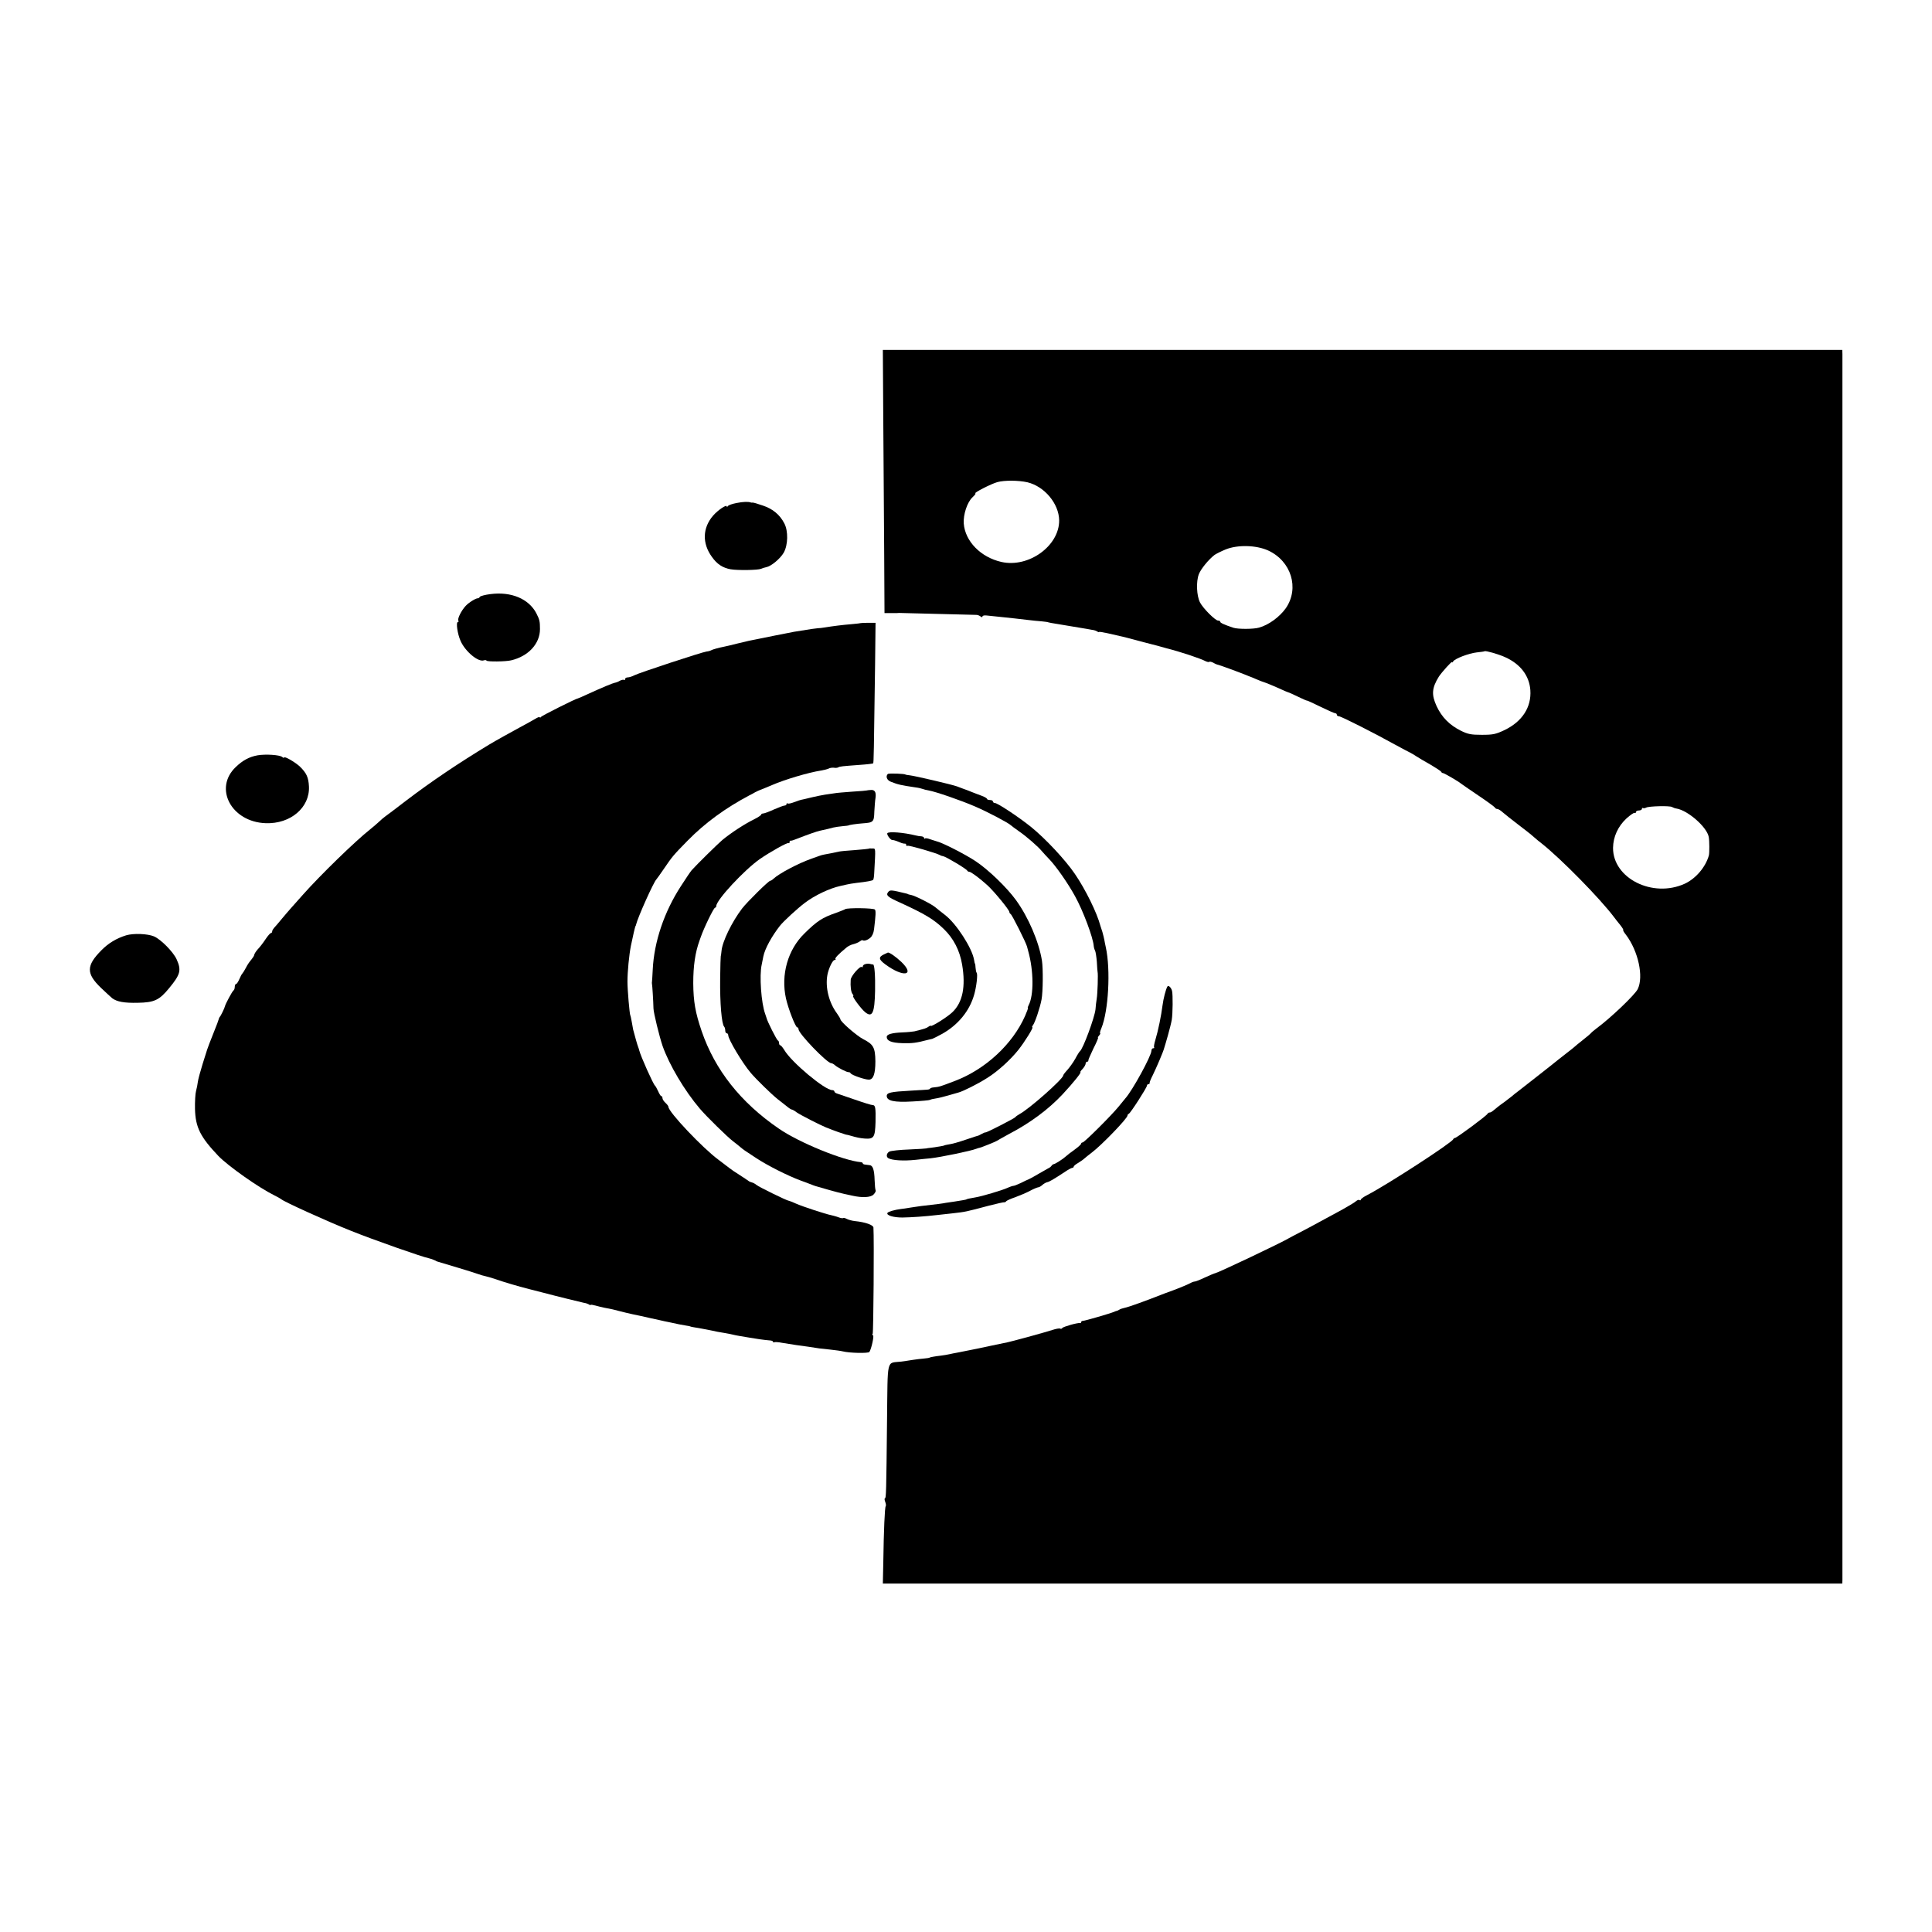 <?xml version="1.0" standalone="no"?>
<!DOCTYPE svg PUBLIC "-//W3C//DTD SVG 20010904//EN"
 "http://www.w3.org/TR/2001/REC-SVG-20010904/DTD/svg10.dtd">
<svg version="1.0" xmlns="http://www.w3.org/2000/svg"
 width="1292pt" height="1292pt" viewBox="0 0 1292 1292"
 preserveAspectRatio="xMidYMid meet">
<g transform="translate(0,1292) scale(0.1,-0.1)"
fill="#000000" stroke="none">
<path d="M5907 10083 c2 -274 5 -670 6 -880 l2 -383 25 0 c14 0 33 0 43 0 9 0
23 0 30 1 9 0 456 -11 517 -13 8 0 21 -5 28 -11 8 -6 12 -6 12 0 0 6 12 9 28
7 15 -2 54 -6 87 -9 75 -8 126 -13 190 -21 28 -3 68 -8 90 -9 22 -2 40 -5 40
-5 0 -1 11 -3 25 -6 33 -5 152 -25 240 -40 19 -4 40 -7 45 -8 6 -1 16 -5 23
-9 6 -5 12 -6 12 -3 0 2 26 -2 58 -9 33 -8 70 -16 83 -19 13 -2 85 -21 159
-41 74 -19 142 -37 150 -40 95 -24 227 -68 263 -87 11 -5 21 -7 24 -4 3 3 15
0 27 -6 11 -7 26 -13 33 -14 10 -2 131 -46 188 -69 11 -5 22 -9 25 -10 3 -1
21 -8 41 -17 20 -9 47 -19 60 -23 13 -4 52 -21 87 -36 34 -16 65 -29 67 -29 3
0 32 -13 65 -29 33 -16 60 -28 60 -26 0 2 40 -17 90 -41 49 -24 94 -44 100
-44 5 0 10 -4 10 -10 0 -5 6 -10 14 -10 14 0 234 -111 376 -190 47 -25 92 -50
100 -53 8 -4 27 -15 42 -25 14 -9 57 -35 95 -56 37 -22 70 -43 71 -48 2 -4 7
-8 12 -8 8 0 109 -59 120 -70 3 -3 55 -38 115 -79 61 -41 112 -78 113 -83 2
-4 9 -8 15 -8 7 0 23 -10 37 -23 14 -12 59 -48 101 -80 41 -31 90 -69 107 -85
17 -15 40 -34 51 -42 129 -102 390 -367 486 -495 8 -11 27 -35 41 -52 14 -18
23 -33 19 -33 -3 0 5 -15 19 -32 82 -109 119 -280 78 -363 -20 -39 -180 -192
-275 -262 -17 -13 -33 -26 -36 -30 -3 -5 -28 -26 -56 -48 -27 -21 -52 -42 -55
-45 -3 -3 -25 -21 -50 -40 -25 -19 -52 -41 -60 -47 -27 -23 -245 -193 -268
-211 -13 -9 -31 -24 -40 -32 -10 -8 -33 -26 -52 -40 -19 -13 -40 -29 -47 -35
-37 -31 -43 -35 -52 -35 -5 0 -11 -4 -13 -8 -4 -12 -207 -162 -218 -162 -4 0
-10 -4 -12 -9 -9 -23 -438 -302 -575 -373 -24 -12 -43 -26 -43 -31 0 -4 -4 -6
-9 -2 -5 3 -15 -1 -23 -8 -7 -7 -47 -31 -88 -54 -41 -22 -111 -60 -155 -84
-44 -24 -105 -57 -135 -72 -30 -16 -62 -32 -70 -37 -43 -27 -471 -230 -492
-234 -7 -1 -39 -15 -70 -29 -31 -15 -62 -27 -67 -27 -6 0 -19 -4 -29 -10 -19
-10 -71 -32 -117 -49 -16 -6 -43 -16 -60 -22 -124 -49 -238 -90 -264 -95 -14
-3 -29 -8 -35 -12 -6 -4 -13 -7 -16 -8 -3 0 -12 -3 -20 -7 -29 -12 -195 -60
-207 -60 -7 0 -13 -4 -13 -9 0 -4 -3 -7 -7 -6 -14 4 -113 -24 -119 -33 -3 -5
-9 -7 -14 -4 -5 3 -28 -1 -52 -9 -39 -13 -250 -71 -298 -82 -37 -8 -65 -14
-115 -24 -27 -6 -61 -13 -75 -16 -39 -8 -104 -21 -150 -30 -14 -2 -36 -7 -50
-10 -14 -3 -41 -8 -60 -10 -37 -4 -75 -11 -75 -14 0 -1 -16 -3 -35 -5 -19 -1
-53 -6 -75 -9 -22 -4 -59 -9 -83 -12 -95 -11 -85 28 -90 -390 -5 -483 -6 -524
-14 -524 -4 0 -3 -11 2 -24 5 -13 6 -26 3 -29 -6 -6 -13 -159 -16 -375 l-3
-142 3208 0 3208 0 1 23 c0 29 0 8164 0 8200 l-1 27 -3208 0 -3208 0 3 -497z
m963 -388 c114 -27 211 -142 213 -254 2 -171 -204 -320 -386 -279 -138 31
-243 138 -252 257 -4 60 23 143 59 176 15 14 23 25 19 25 -19 1 106 65 147 76
47 13 141 12 200 -1z m1610 -456 c155 -71 211 -252 119 -386 -41 -58 -114
-112 -179 -130 -36 -11 -142 -11 -172 -1 -63 21 -88 33 -88 40 0 5 -6 8 -14 8
-19 0 -100 81 -121 121 -23 45 -27 139 -8 189 14 36 65 98 105 129 10 7 43 24
75 37 80 32 203 29 283 -7z m1586 -714 c102 -46 161 -124 168 -220 8 -114 -54
-210 -172 -267 -59 -28 -77 -32 -152 -32 -72 0 -93 4 -140 27 -76 38 -128 90
-163 165 -35 76 -32 121 15 197 19 29 88 106 88 97 0 -4 4 -2 8 5 12 19 104
54 157 60 28 3 51 6 53 8 6 5 92 -19 138 -40z m1116 -1002 c7 -4 20 -9 29 -10
76 -12 204 -124 216 -190 5 -27 5 -106 1 -123 -22 -79 -88 -156 -162 -190
-214 -97 -480 36 -479 240 1 74 33 144 90 197 26 23 50 40 55 37 4 -3 8 0 8 5
0 6 9 11 20 11 11 0 20 5 20 11 0 5 4 8 8 5 4 -2 13 -1 20 3 16 10 159 14 174
4z"/>
<path d="M4925 9556 c-27 -5 -53 -14 -57 -20 -4 -6 -8 -8 -8 -3 0 16 -59 -24
-92 -62 -70 -82 -73 -184 -8 -274 35 -50 72 -74 126 -84 48 -8 181 -6 203 3 9
4 24 9 35 11 33 6 94 57 117 97 29 51 31 145 4 196 -30 58 -77 97 -143 119
-34 12 -65 21 -69 20 -5 -1 -10 0 -13 1 -15 6 -51 5 -95 -4z"/>
<path d="M3280 8947 c-35 -4 -67 -13 -71 -18 -3 -6 -9 -10 -13 -10 -12 2 -61
-28 -82 -51 -29 -31 -56 -86 -49 -98 3 -6 2 -10 -3 -10 -14 0 -3 -79 18 -126
31 -71 119 -144 156 -130 8 3 15 2 18 -2 5 -8 127 -7 164 2 115 27 193 111
193 209 0 53 -3 64 -25 107 -51 96 -168 145 -306 127z"/>
<path d="M5756 8753 c-1 -1 -28 -4 -61 -7 -61 -5 -125 -13 -180 -22 -16 -3
-37 -5 -45 -5 -13 -1 -46 -5 -160 -24 -28 -5 -198 -39 -301 -60 -8 -2 -44 -10
-80 -19 -35 -9 -73 -18 -84 -20 -40 -8 -80 -19 -90 -25 -5 -3 -19 -7 -30 -8
-31 -4 -453 -143 -483 -159 -15 -8 -35 -14 -44 -14 -10 0 -18 -5 -18 -12 0 -6
-3 -8 -6 -5 -4 3 -16 1 -28 -5 -11 -7 -27 -13 -35 -14 -15 -3 -80 -30 -179
-75 -34 -16 -64 -29 -66 -29 -12 0 -242 -116 -248 -124 -4 -6 -8 -7 -8 -3 0 5
-15 0 -32 -11 -18 -11 -64 -36 -103 -57 -61 -33 -160 -88 -205 -115 -203 -123
-383 -244 -554 -374 -65 -50 -128 -98 -140 -106 -11 -8 -30 -24 -41 -35 -11
-11 -40 -35 -63 -54 -95 -75 -329 -302 -447 -435 -33 -37 -69 -77 -80 -90 -11
-12 -38 -44 -60 -70 -22 -27 -46 -55 -53 -62 -6 -7 -12 -17 -12 -23 0 -6 -4
-11 -9 -11 -4 0 -21 -19 -36 -42 -15 -23 -39 -54 -52 -67 -12 -14 -23 -31 -23
-37 0 -5 -9 -19 -19 -31 -10 -11 -27 -35 -36 -54 -10 -19 -21 -36 -24 -39 -4
-3 -13 -20 -20 -37 -8 -18 -17 -33 -22 -33 -5 0 -9 -9 -9 -19 0 -11 -4 -22 -9
-25 -8 -5 -54 -91 -57 -106 -1 -9 -28 -65 -34 -70 -3 -3 -6 -9 -7 -15 -1 -5
-15 -44 -32 -85 -27 -67 -41 -105 -46 -120 -1 -3 -14 -45 -30 -95 -15 -49 -30
-103 -32 -120 -2 -16 -7 -44 -12 -61 -5 -17 -8 -72 -7 -120 3 -123 36 -188
157 -315 65 -67 267 -210 374 -263 22 -11 42 -22 45 -25 13 -15 316 -152 465
-211 151 -61 482 -177 525 -185 10 -2 27 -8 37 -13 10 -6 20 -10 23 -10 3 -1
12 -3 20 -6 8 -2 62 -19 120 -36 58 -17 116 -36 130 -41 14 -5 34 -11 45 -13
11 -2 40 -11 65 -19 70 -24 148 -47 230 -68 41 -11 82 -21 90 -23 90 -24 262
-66 277 -69 10 -1 24 -6 31 -10 6 -5 12 -6 12 -3 0 2 15 0 33 -5 17 -5 43 -11
57 -14 50 -9 66 -13 107 -24 22 -6 61 -15 84 -20 24 -5 78 -16 119 -26 41 -9
84 -18 95 -21 31 -6 67 -14 95 -20 14 -3 36 -7 50 -9 14 -2 25 -4 25 -5 0 -1
9 -3 20 -5 37 -6 80 -14 105 -19 47 -10 75 -16 110 -21 19 -3 42 -8 50 -10 8
-2 31 -7 50 -10 19 -3 46 -8 60 -10 31 -6 107 -17 138 -19 12 0 22 -5 22 -9 0
-5 3 -6 8 -3 4 2 28 1 52 -4 25 -4 68 -11 95 -15 28 -4 64 -9 80 -11 67 -11
83 -13 145 -19 36 -4 74 -9 85 -12 48 -12 173 -14 179 -4 14 22 33 111 24 111
-5 0 -6 5 -2 11 5 9 10 630 5 710 -1 17 -54 36 -123 43 -20 2 -45 9 -56 15
-11 6 -22 8 -24 5 -3 -2 -17 0 -32 6 -15 5 -37 12 -49 14 -36 7 -189 57 -234
77 -24 11 -45 19 -48 19 -12 0 -201 93 -215 105 -8 7 -22 15 -30 17 -8 2 -19
6 -25 11 -5 4 -32 22 -60 40 -27 17 -57 37 -65 44 -8 6 -42 32 -75 57 -106 78
-335 320 -335 354 0 5 -9 17 -20 27 -11 10 -20 24 -20 32 0 7 -3 13 -8 13 -4
0 -13 15 -21 33 -8 17 -17 34 -21 37 -12 10 -95 195 -105 235 -1 6 -5 17 -8
25 -5 12 -22 73 -33 115 -1 6 -5 28 -9 50 -4 22 -8 42 -10 45 -5 9 -19 170
-19 225 0 68 11 179 23 240 14 69 28 128 31 133 2 1 3 5 4 10 11 47 118 286
136 302 3 3 25 34 49 69 58 85 62 90 161 191 115 117 252 217 411 301 13 6 31
16 39 21 8 4 22 11 30 14 28 11 60 24 83 34 85 37 243 84 327 97 19 3 42 9 51
13 8 5 24 7 35 6 10 -2 23 -1 29 2 11 7 26 8 145 17 46 3 86 8 89 10 4 5 5 74
13 665 l3 275 -48 0 c-27 0 -50 -1 -51 -2z"/>
<path d="M1723 7869 c-56 -10 -100 -34 -146 -78 -150 -142 -30 -368 200 -376
166 -6 296 105 289 246 -3 60 -16 89 -60 132 -30 29 -106 73 -106 61 0 -4 -6
-2 -13 4 -17 14 -111 20 -164 11z"/>
<path d="M5937 7744 c-16 -16 -6 -42 21 -52 48 -19 66 -23 167 -38 17 -2 37
-7 45 -10 8 -3 26 -8 40 -10 47 -8 215 -66 310 -107 84 -36 226 -111 240 -126
3 -3 27 -21 54 -40 52 -36 128 -102 155 -135 9 -11 30 -33 46 -50 46 -47 127
-163 174 -249 54 -97 121 -277 125 -332 1 -11 5 -25 9 -32 4 -7 9 -40 12 -75
2 -35 4 -65 5 -68 4 -11 0 -148 -6 -180 -3 -19 -7 -51 -8 -70 -6 -55 -83 -264
-104 -280 -4 -3 -18 -25 -31 -50 -14 -25 -38 -58 -53 -75 -15 -16 -28 -33 -28
-37 0 -23 -228 -225 -293 -259 -12 -7 -24 -15 -27 -20 -6 -8 -192 -104 -200
-102 -3 1 -14 -4 -25 -10 -11 -6 -22 -12 -25 -12 -3 0 -35 -11 -71 -23 -65
-22 -96 -31 -134 -37 -11 -2 -20 -4 -20 -5 0 -2 -47 -10 -85 -15 -19 -2 -35
-4 -35 -5 0 -1 -51 -4 -114 -7 -63 -2 -123 -9 -133 -14 -19 -10 -24 -34 -8
-44 25 -15 103 -20 185 -11 28 3 72 8 98 10 65 7 270 49 307 64 8 3 17 6 20 6
14 3 106 40 115 46 6 4 42 24 80 45 144 75 265 165 360 266 69 74 130 149 120
149 -3 0 3 10 15 22 11 12 20 28 20 35 0 7 5 13 10 13 6 0 9 3 8 8 -1 4 15 40
34 80 20 39 34 72 31 72 -3 0 0 7 7 15 7 8 10 15 7 15 -3 0 0 15 8 33 48 116
63 391 30 542 -4 17 -8 39 -10 50 -2 11 -8 35 -13 53 -6 18 -12 36 -13 40 -23
88 -100 244 -171 348 -64 94 -197 236 -292 313 -83 67 -225 161 -243 161 -7 0
-13 5 -13 10 0 6 -9 10 -20 10 -11 0 -20 4 -20 8 0 4 -17 14 -37 21 -21 8 -49
18 -63 24 -14 6 -27 11 -30 12 -3 1 -14 5 -25 9 -11 4 -31 12 -45 17 -36 13
-280 70 -315 74 -16 2 -30 4 -30 5 0 6 -112 10 -118 4z"/>
<path d="M5797 7634 c-1 -1 -45 -5 -97 -8 -52 -4 -106 -8 -120 -11 -14 -2 -42
-6 -62 -9 -21 -3 -57 -11 -80 -16 -24 -6 -54 -13 -68 -16 -14 -2 -41 -11 -61
-19 -20 -8 -39 -11 -43 -8 -3 4 -6 2 -6 -4 0 -5 -6 -10 -13 -10 -7 0 -39 -12
-71 -26 -32 -15 -65 -27 -72 -27 -8 0 -14 -4 -14 -8 0 -4 -21 -18 -47 -31 -63
-31 -151 -88 -212 -138 -31 -26 -175 -168 -206 -203 -7 -8 -39 -55 -71 -105
-113 -174 -180 -373 -189 -560 -2 -38 -4 -74 -5 -80 -1 -5 -1 -12 0 -15 2 -4
9 -116 10 -164 1 -31 39 -186 61 -251 44 -125 146 -298 249 -419 43 -51 185
-190 222 -218 20 -15 42 -33 50 -40 8 -7 21 -17 30 -23 8 -5 42 -28 74 -49 76
-50 210 -118 299 -151 39 -14 77 -29 85 -32 8 -3 20 -7 25 -8 6 -2 42 -12 80
-23 39 -11 84 -23 100 -26 17 -4 41 -9 55 -12 66 -15 122 -12 141 7 11 11 17
23 15 28 -3 4 -6 35 -7 67 -2 71 -12 100 -33 102 -9 1 -23 3 -31 4 -8 1 -15 4
-15 8 0 4 -6 7 -12 8 -118 10 -414 131 -549 224 -256 175 -428 393 -517 653
-42 123 -55 196 -56 320 0 117 13 205 42 285 3 8 6 17 7 20 21 62 88 200 97
200 4 0 8 5 8 11 0 40 187 241 291 314 68 47 187 114 193 107 3 -3 6 0 6 6 0
7 3 11 8 10 4 -1 21 4 37 11 80 31 133 50 160 56 45 10 63 14 88 21 12 3 40 7
62 9 22 2 40 4 40 5 0 3 53 11 95 14 71 5 75 9 77 79 2 34 5 76 8 92 5 38 -5
55 -33 52 -13 -1 -24 -2 -25 -3z"/>
<path d="M5934 7348 c-6 -10 23 -48 35 -46 3 1 15 -2 26 -6 11 -5 27 -10 35
-14 8 -3 18 -4 23 -4 4 1 7 -3 7 -9 0 -5 4 -8 9 -5 8 5 194 -49 216 -62 6 -4
16 -7 23 -8 18 -3 156 -85 160 -96 2 -4 8 -8 14 -8 11 0 68 -42 121 -90 45
-41 147 -165 147 -179 0 -5 4 -11 8 -13 9 -3 104 -193 110 -218 2 -8 6 -22 8
-30 37 -132 38 -296 3 -362 -5 -10 -8 -18 -5 -18 3 0 -6 -24 -19 -54 -83 -188
-263 -355 -465 -433 -105 -40 -107 -41 -147 -45 -13 -1 -23 -5 -23 -8 0 -3
-10 -7 -22 -7 -13 -1 -63 -4 -113 -7 -128 -7 -155 -13 -155 -35 0 -33 50 -44
171 -37 61 3 115 8 119 11 5 3 21 7 37 9 15 2 53 11 83 20 30 9 62 18 70 20
30 8 127 56 188 95 71 43 158 122 213 191 41 52 102 150 93 150 -4 0 -2 6 3
13 14 16 49 122 58 172 10 51 11 208 3 260 -20 126 -91 292 -174 406 -61 84
-184 203 -270 260 -69 46 -226 126 -261 133 -10 3 -30 9 -44 14 -15 6 -30 8
-33 5 -3 -4 -6 -2 -6 3 0 5 -8 10 -17 11 -10 0 -28 3 -39 6 -81 20 -182 28
-190 15z"/>
<path d="M5808 7244 c-2 -1 -44 -5 -93 -9 -50 -3 -97 -8 -105 -10 -15 -4 -71
-15 -100 -20 -8 -1 -24 -6 -35 -10 -11 -4 -33 -12 -50 -18 -88 -31 -216 -99
-253 -134 -7 -7 -17 -13 -21 -13 -11 0 -153 -140 -188 -185 -68 -89 -133 -222
-138 -285 -2 -19 -4 -35 -5 -35 -1 0 -3 -67 -4 -150 -2 -165 10 -304 27 -321
4 -4 7 -16 7 -26 0 -10 5 -18 10 -18 6 0 10 -6 10 -13 0 -27 94 -185 150 -251
37 -44 143 -147 180 -176 18 -14 45 -35 60 -47 15 -13 31 -23 35 -23 4 0 19
-8 33 -19 26 -18 155 -84 197 -101 55 -22 112 -42 130 -47 11 -2 25 -5 30 -7
48 -14 65 -17 98 -20 61 -4 69 8 72 110 2 98 -1 114 -20 114 -8 0 -60 16 -117
36 -57 19 -111 38 -120 41 -10 3 -18 9 -18 14 0 5 -7 9 -15 9 -49 0 -272 186
-320 268 -11 18 -23 32 -27 32 -4 0 -8 6 -8 14 0 8 -3 16 -8 18 -8 3 -72 130
-76 151 -2 7 -6 19 -9 27 -26 70 -40 256 -23 330 3 14 8 38 11 55 10 50 56
134 110 203 22 29 120 119 167 154 65 50 167 98 237 113 12 3 31 7 44 10 12 3
42 8 67 11 63 7 104 14 109 20 3 3 6 21 7 42 10 180 11 167 -13 168 -12 1 -24
0 -25 -2z"/>
<path d="M5940 6955 c-18 -22 -4 -34 79 -71 168 -77 226 -112 293 -177 65 -63
106 -143 122 -237 25 -148 4 -253 -65 -319 -33 -32 -143 -101 -145 -91 0 3 -7
0 -15 -6 -13 -10 -26 -14 -94 -31 -11 -2 -47 -6 -80 -7 -72 -3 -105 -13 -105
-30 0 -27 32 -40 105 -42 65 -2 94 2 170 22 11 3 25 6 30 7 6 2 36 17 67 34
106 60 181 152 212 259 16 54 26 141 17 149 -3 4 -6 18 -7 33 -1 15 -2 27 -4
27 -1 0 -4 12 -6 26 -13 79 -119 243 -194 300 -25 19 -53 42 -64 51 -22 20
-136 78 -163 83 -10 2 -19 4 -20 5 -2 2 -6 3 -10 4 -102 25 -111 26 -123 11z"/>
<path d="M5652 6840 c-4 -3 -32 -14 -62 -25 -90 -31 -126 -54 -210 -137 -112
-109 -159 -276 -124 -435 16 -71 64 -193 75 -193 5 0 9 -6 9 -13 0 -29 191
-227 219 -227 5 0 16 -6 23 -12 17 -17 85 -51 94 -48 4 1 10 -3 13 -8 7 -12
94 -42 121 -42 30 0 44 38 44 122 -1 92 -13 114 -80 148 -45 23 -154 118 -154
134 0 4 -11 22 -23 39 -54 73 -79 174 -64 257 8 43 35 100 48 100 7 0 9 3 6 6
-6 6 20 33 72 76 11 10 33 21 48 24 16 4 34 12 42 18 8 6 16 10 18 9 10 -8 33
-1 52 15 13 10 23 32 26 57 11 91 13 123 6 132 -6 11 -186 13 -199 3z"/>
<path d="M843 6665 c-64 -20 -118 -52 -165 -100 -102 -103 -102 -155 -4 -250
35 -33 69 -65 77 -71 31 -23 80 -32 170 -30 111 2 144 17 211 99 75 91 82 119
49 192 -23 50 -105 133 -151 153 -43 18 -137 22 -187 7z"/>
<path d="M5910 6537 c-37 -18 -34 -34 13 -68 119 -87 199 -73 105 18 -37 35
-79 64 -90 63 -2 -1 -14 -6 -28 -13z"/>
<path d="M5788 6473 c-10 -2 -18 -9 -18 -15 0 -6 -3 -8 -7 -5 -10 11 -73 -60
-74 -85 -3 -46 2 -82 12 -95 6 -7 8 -13 5 -13 -12 0 53 -88 81 -110 47 -37 62
-3 65 143 2 103 -4 177 -13 177 -4 0 -13 2 -21 4 -7 2 -21 2 -30 -1z"/>
<path d="M7807 6323 c-11 -19 -27 -81 -33 -128 -8 -65 -29 -168 -47 -227 -8
-26 -12 -49 -9 -52 3 -4 0 -6 -6 -6 -7 0 -12 -8 -12 -17 -1 -35 -127 -266
-175 -319 -5 -7 -26 -31 -45 -55 -48 -59 -229 -239 -240 -239 -6 0 -10 -4 -10
-8 0 -5 -20 -23 -45 -41 -24 -17 -50 -37 -57 -44 -18 -17 -71 -51 -81 -52 -4
0 -11 -5 -15 -11 -4 -6 -14 -14 -22 -17 -8 -4 -37 -21 -65 -37 -27 -16 -57
-33 -65 -36 -8 -3 -32 -14 -53 -25 -22 -10 -43 -19 -49 -19 -5 0 -24 -6 -41
-14 -38 -17 -170 -56 -212 -63 -40 -7 -60 -11 -60 -13 0 -2 -32 -8 -80 -15
-22 -3 -49 -7 -61 -9 -19 -4 -55 -9 -163 -21 -18 -3 -52 -7 -75 -11 -22 -4
-50 -8 -61 -9 -41 -5 -86 -18 -90 -26 -10 -16 39 -31 99 -31 61 1 152 7 236
17 25 3 70 8 100 11 88 10 88 10 242 51 54 14 100 24 104 23 4 -1 10 2 13 7 3
4 31 17 61 27 30 11 75 30 99 43 24 13 49 23 54 23 6 0 18 7 28 16 9 8 23 16
31 18 14 2 46 21 116 67 23 16 47 29 52 29 6 0 10 4 10 8 0 4 13 16 30 25 16
10 35 23 42 30 7 7 30 24 50 40 64 48 238 228 238 247 0 5 4 10 9 12 11 4 121
175 121 188 0 5 5 10 10 10 6 0 9 3 8 8 -1 4 8 27 21 52 24 49 70 156 76 180
3 8 14 47 25 85 11 39 23 86 26 105 7 42 8 168 2 193 -5 22 -24 41 -31 30z"/>
</g>
</svg>
